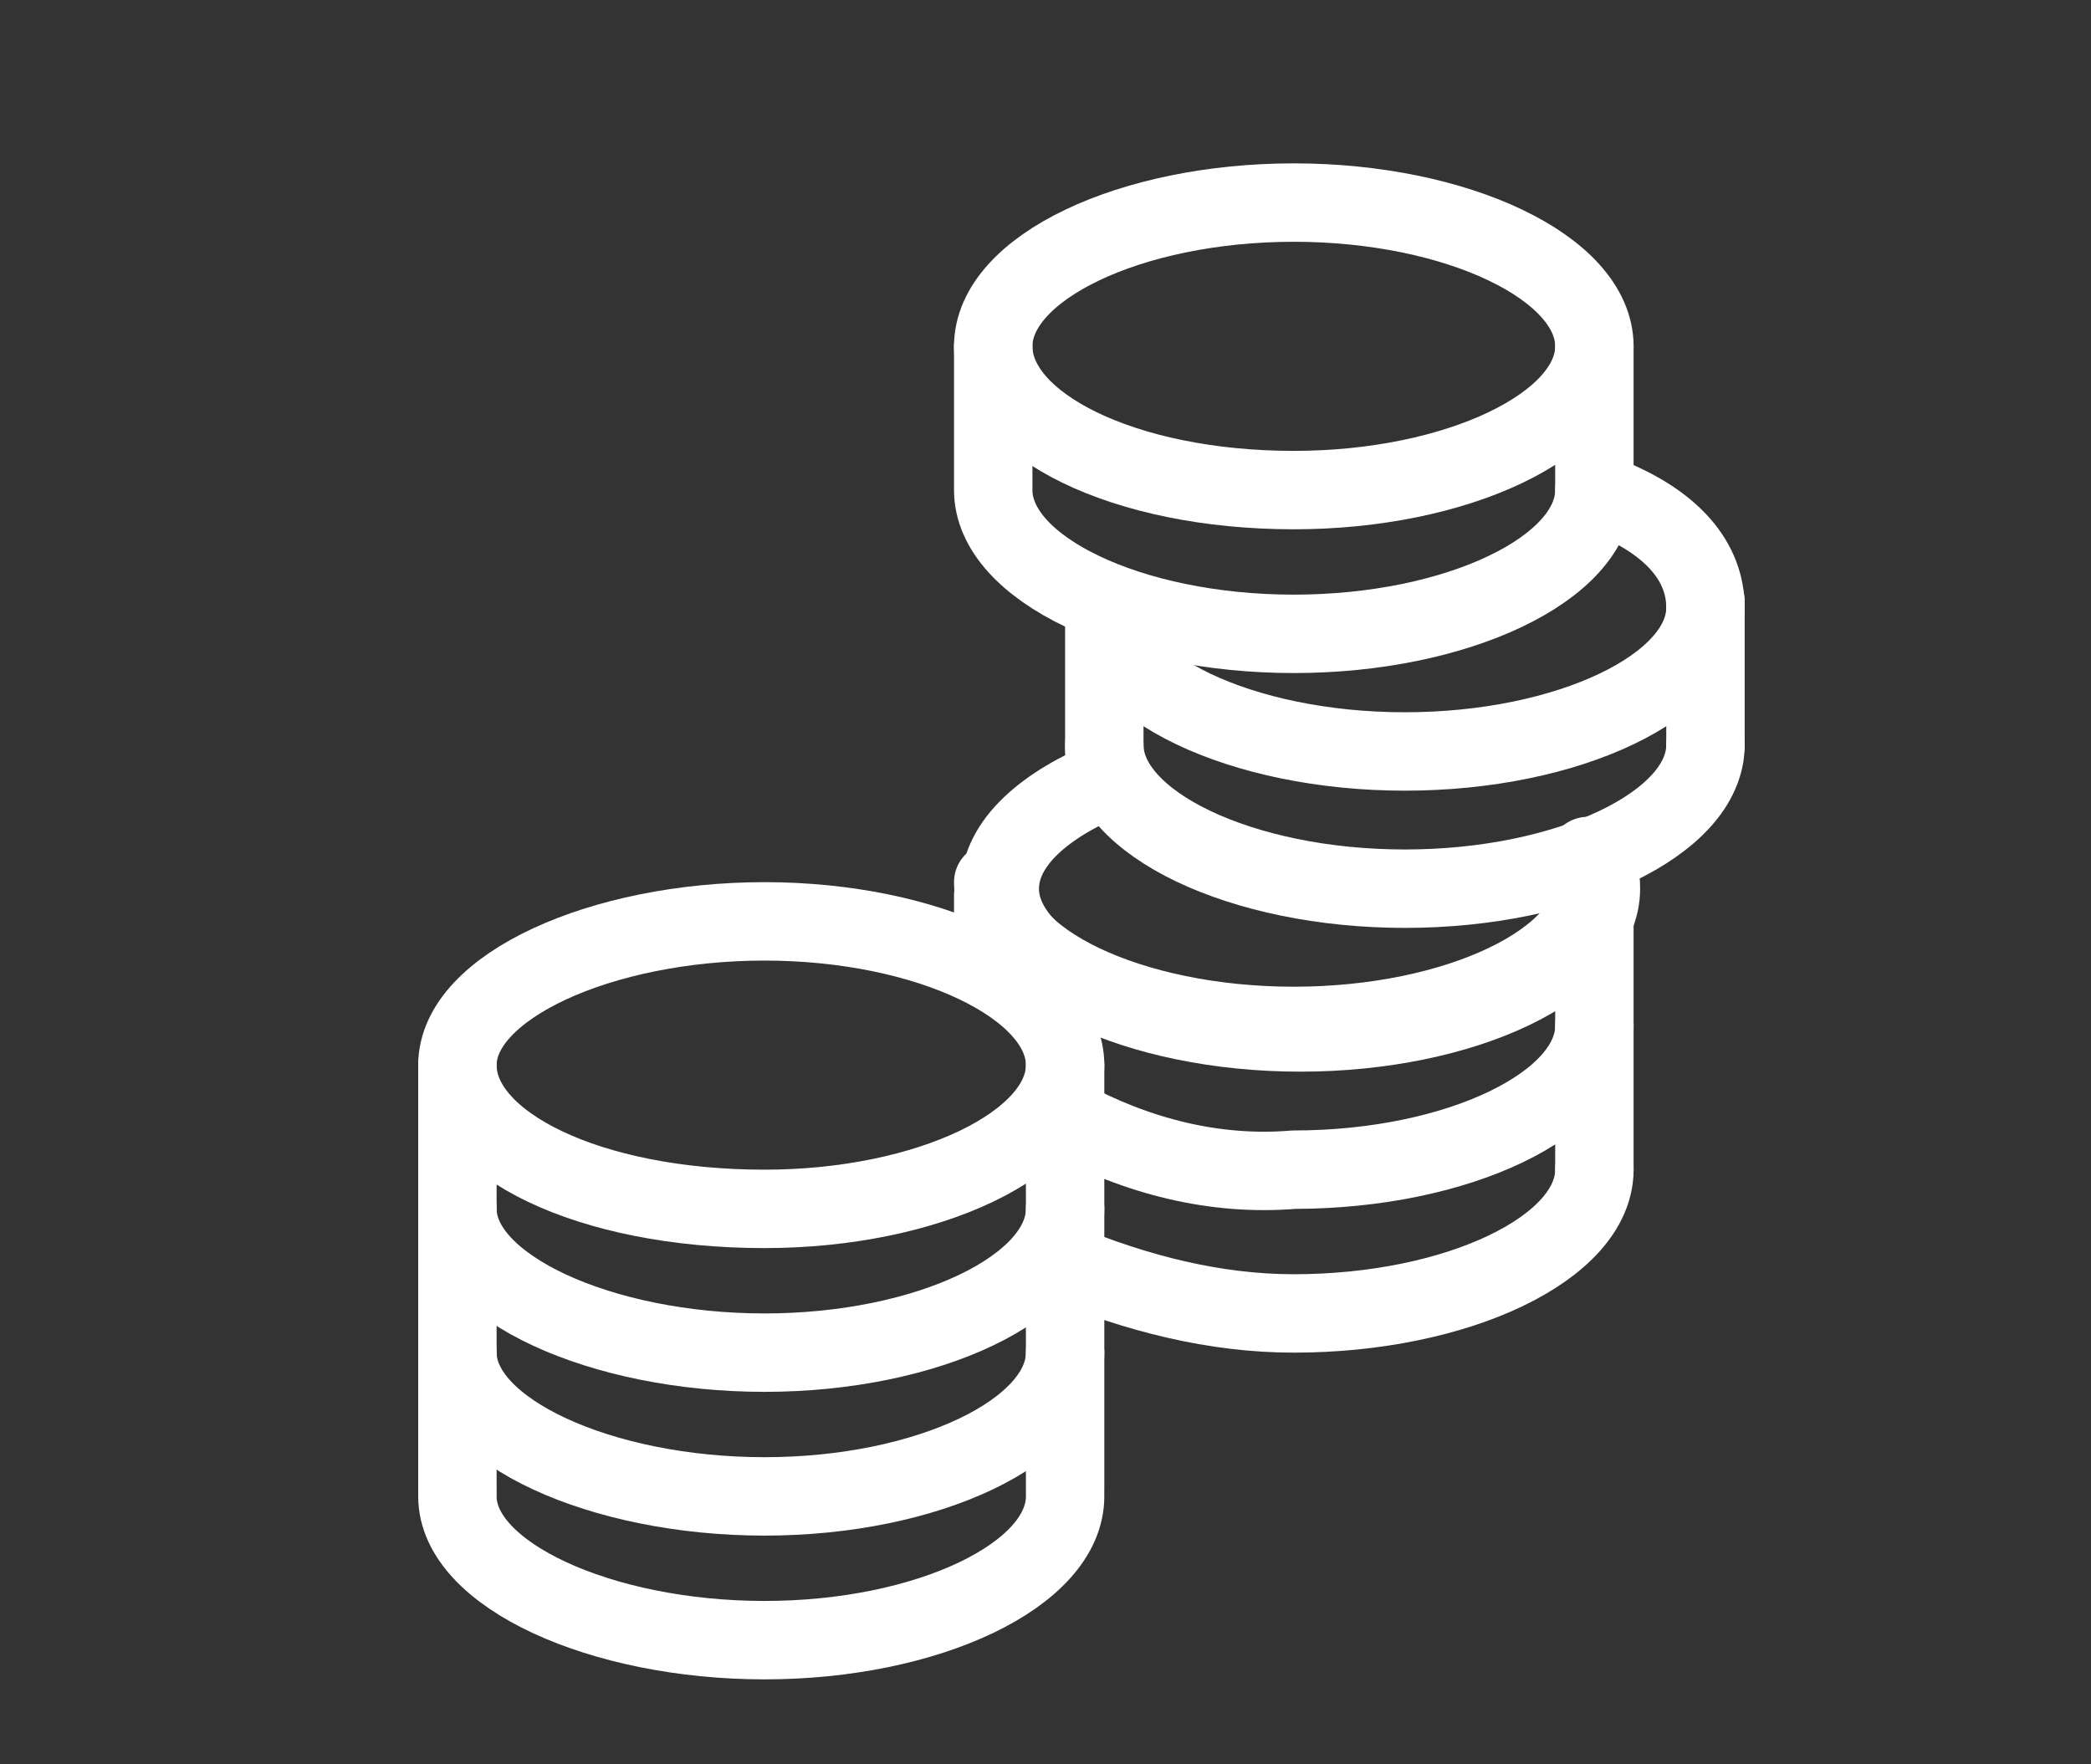 <?xml version="1.0" encoding="utf-8"?>
<!-- Generator: Adobe Illustrator 28.3.0, SVG Export Plug-In . SVG Version: 6.00 Build 0)  -->
<svg version="1.1" id="Lager_1" xmlns="http://www.w3.org/2000/svg" xmlns:xlink="http://www.w3.org/1999/xlink" x="0px" y="0px"
	 viewBox="0 0 32 27" style="enable-background:new 0 0 32 27;" xml:space="preserve">
<rect x="0" y="0" width="32" height="27" fill="#333333" stroke="none"/>
<style type="text/css">
	.st0{fill:none;stroke:#FFFFFF;stroke-width:1.2;stroke-linecap:round;stroke-linejoin:round;}
	.st1{fill:#FFFFFF;stroke:#FFFFFF;stroke-width:1.2;stroke-linecap:round;stroke-linejoin:round;}
	.st2{clip-path:url(#SVGID_00000157294159630123391710000018203422741326676371_);}
	.st3{clip-path:url(#SVGID_00000145053016440165837190000001178076194233644686_);}
</style>
<path class="st0" d="M19.8,7.5c2.5,0,4.6-1,4.6-2.2s-2.1-2.2-4.6-2.2s-4.6,1-4.6,2.2S17.2,7.5,19.8,7.5z"/>
<path class="st0" d="M24.3,13.1c0,0,0,0.1,0.1,0.2c0.1,0.1,0.1,0.2,0.1,0.3c0,1.2-2.1,2.2-4.6,2.2s-4.6-1-4.6-2.2
	c0-0.7,0.7-1.3,1.7-1.7"/>
<path class="st0" d="M26.1,11.4c0,1.2-2.1,2.2-4.6,2.2s-4.6-1-4.6-2.2"/>
<path class="st0" d="M24.4,13.5c0,1.2-2.1,2.2-4.6,2.2s-4.6-1-4.6-2.2"/>
<path class="st0" d="M24.4,15.7c0,1.2-2.1,2.2-4.6,2.2c-1.2,0.1-2.4-0.2-3.5-0.8l0,0"/>
<path class="st0" d="M24.4,17.9c0,1.2-2.1,2.2-4.6,2.2c-1.2,0-2.4-0.3-3.6-0.8"/>
<path class="st0" d="M11.7,18.5c2.5,0,4.6-1,4.6-2.2s-2.1-2.2-4.6-2.2S7,15.1,7,16.3C7,17.5,9,18.5,11.7,18.5z"/>
<path class="st0" d="M16.3,18.5c0,1.2-2.1,2.2-4.6,2.2S7,19.7,7,18.5"/>
<path class="st0" d="M16.3,20.7c0,1.2-2.1,2.2-4.6,2.2S7,21.9,7,20.7"/>
<path class="st0" d="M16.3,22.9c0,1.2-2.1,2.2-4.6,2.2S7,24.1,7,22.9"/>
<path class="st0" d="M15.2,5.3v2.2c0,1.2,2.1,2.2,4.6,2.2s4.6-1,4.6-2.2"/>
<path class="st0" d="M24.4,5.3v2.2"/>
<path class="st0" d="M26.1,9.2v2.2"/>
<path class="st0" d="M24.4,13.5v4.4"/>
<path class="st0" d="M7,16.3v6.5"/>
<path class="st0" d="M16.3,16.3v6.5"/>
<path class="st0" d="M24.6,7.6c1,0.4,1.5,1,1.5,1.7c0,1.2-2.1,2.2-4.6,2.2s-4.6-1-4.6-2.2v0.5v1.7"/>
<line class="st0" x1="15.2" y1="13.7" x2="15.2" y2="14.8"/>
</svg>
